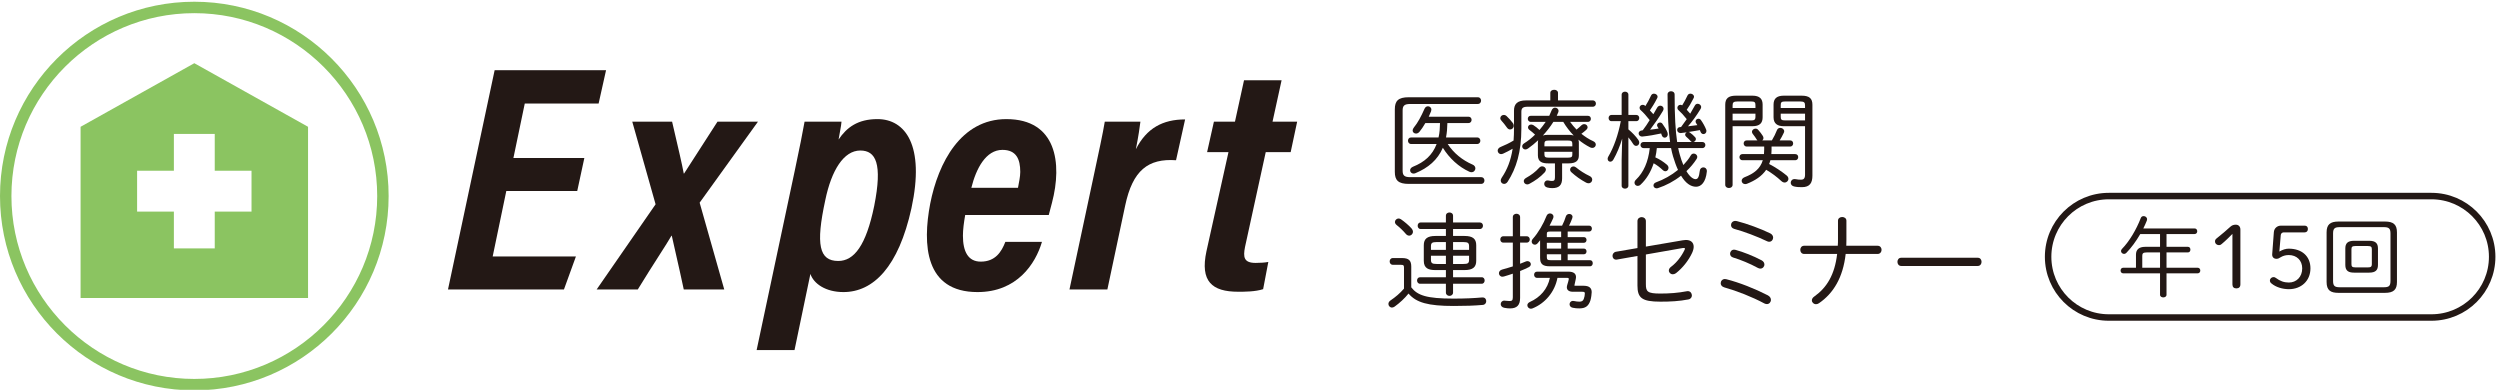 <?xml version="1.0" encoding="UTF-8"?><svg id="_レイヤー_2" xmlns="http://www.w3.org/2000/svg" viewBox="0 0 1257 196"><defs><style>.cls-1{fill:#8bc461;}.cls-2{fill:#231815;}.cls-3{fill:none;stroke:#231815;stroke-miterlimit:10;stroke-width:3.257px;}</style></defs><g><path class="cls-1" d="m97.7,6.616c50.705,0,91.956,41.251,91.956,91.956s-41.251,91.956-91.956,91.956S5.745,149.276,5.745,98.571,46.996,6.616,97.7,6.616m0-5.745C43.742.871,0,44.613,0,98.571s43.742,97.7,97.7,97.7,97.701-43.742,97.701-97.7S151.659.871,97.7.871h0Z"/><path class="cls-1" d="m97.7,31.777l-57.184,31.975v86.082h114.368V63.752l-57.184-31.975Zm28.766,74.612h-18.493v18.493h-20.545v-18.493h-18.493v-20.552h18.493v-18.5h20.545v18.5h18.493v20.552Z"/></g><g><path class="cls-2" d="m290.235,96.039h-35.667l-6.844,32.899h41.855l-6.025,16.611h-58.302l23.455-110.255h56.019l-3.742,16.773h-37.131l-5.705,27.362h35.667l-3.579,16.611Z"/><path class="cls-2" d="m337.935,61.188c3.097,13.191,5.049,21.659,5.862,26.057h.163c3.422-5.374,9.284-14.333,16.779-26.057h20.358l-29.317,40.713,12.375,43.647h-20.358c-2.766-13.029-5.043-22.313-6.025-27.034h-.163c-2.278,4.07-9.279,14.493-16.936,27.034h-20.683l29.642-42.831-11.724-41.529h20.027Z"/><path class="cls-2" d="m399.649,85.616c2.446-11.399,3.91-19.054,4.886-24.428h18.568c-.163,2.443-.976,5.7-1.464,8.956,4.067-6.025,9.604-10.26,19.539-10.26,14.008,0,23.943,13.191,17.104,44.786-6.519,29.642-19.219,42.183-34.203,42.183-8.959,0-14.984-4.235-16.611-9.122l-7.983,38.273h-19.051l19.214-90.388Zm21.828,45.602c7.977,0,14.002-7.82,18.075-27.687,4.235-21.334.813-27.85-7.001-27.85-8.308,0-14.496,9.935-17.592,24.919-4.886,22.473-3.091,30.618,6.519,30.618Z"/><path class="cls-2" d="m485.299,108.092c-.651,3.745-1.139,7.326-1.139,10.423,0,7.98,2.609,13.029,8.959,13.029,7.326,0,10.423-4.886,12.375-9.935h18.406c-3.259,11.074-12.543,25.244-32.408,25.244-26.546,0-27.69-23.943-23.78-44.463,4.073-20.683,15.472-42.505,38.27-42.505,25.244,0,28.178,22.15,22.966,42.017l-1.627,6.19h-42.023Zm26.551-13.682c.488-2.768,1.139-5.537,1.139-7.98,0-6.35-1.958-11.074-8.959-11.074-8.308,0-13.194,9.284-15.634,19.054h23.455Z"/><path class="cls-2" d="m591.307,80.567c-14.008-.976-21.822,5.049-25.569,22.801l-8.953,42.18h-19.056l11.887-55.697c2.934-13.845,4.886-22.638,5.862-28.663h17.918c-.488,3.582-.813,6.35-2.283,13.842,5.374-10.586,13.52-14.984,24.756-14.984l-4.561,20.521Z"/><path class="cls-2" d="m610.352,61.188h10.586l4.561-20.846h18.888l-4.561,20.846h12.381l-3.259,15.306h-12.538l-10.423,47.72c-.976,5.049-.651,7.98,5.374,7.98,2.278,0,4.723-.163,6.35-.488l-2.609,13.679c-3.904,1.301-9.441,1.301-12.538,1.301-13.194,0-19.219-5.211-15.96-20.355l11.074-49.837h-10.748l3.422-15.306Z"/></g><g><path class="cls-2" d="m701.319,54.931c0-4.182,1.694-6.036,6.99-6.036h34.68c1.161,0,1.694.847,1.694,1.694s-.533,1.694-1.694,1.694h-33.939c-2.962,0-3.809.9-3.809,3.282v30.231c0,2.381.847,3.282,3.809,3.282h35.633c1.161,0,1.694.847,1.694,1.694s-.533,1.694-1.694,1.694h-36.374c-5.296,0-6.99-1.851-6.99-6.033v-31.502Zm26.579,17.472c3.018,4.606,7.411,8.151,12.443,10.322,1.06.424,1.481,1.217,1.481,1.961,0,.951-.791,1.905-1.958,1.905-.32,0-.69-.053-1.111-.264-5.245-2.384-9.957-6.67-13.29-12.019-2.648,6.143-7.411,10.112-13.766,12.759-.37.16-.684.213-1.004.213-1.004,0-1.694-.797-1.694-1.644,0-.634.421-1.374,1.43-1.798,5.823-2.331,9.795-5.826,11.91-11.436h-12.863c-1.01,0-1.537-.847-1.537-1.644,0-.847.527-1.641,1.537-1.641h13.817c.583-2.381.69-4.816.74-7.251h-7.36c-.954,1.641-1.958,3.175-2.962,4.392-.533.637-1.167.9-1.75.9-.898,0-1.694-.637-1.694-1.534,0-.477.213-1.007.64-1.537,1.958-2.381,3.652-5.559,5.346-9.424.37-.847,1.06-1.217,1.745-1.217.847,0,1.694.637,1.694,1.694,0,.266-.05.53-.157.847-.37.9-.74,1.801-1.167,2.701h20.016c1.004,0,1.531.794,1.531,1.588s-.527,1.59-1.531,1.59h-10.642c-.056,2.435-.213,4.869-.69,7.251h15.674c1.055,0,1.588.794,1.588,1.641,0,.797-.533,1.644-1.588,1.644h-14.827Z"/><path class="cls-2" d="m764.94,64.725c0,11.646-2.541,19.906-6.883,26.63-.527.794-1.167,1.111-1.801,1.111-.898,0-1.694-.687-1.694-1.694,0-.424.163-.951.533-1.481,2.698-3.972,4.55-8.577,5.453-14.507-1.537.9-3.125,1.694-4.712,2.435-.37.16-.74.266-1.06.266-1.06,0-1.745-.847-1.745-1.747,0-.69.471-1.484,1.588-1.907,1.958-.794,4.235-1.851,6.406-3.175.157-1.961.208-3.972.208-5.983v-9.054c0-3.335,1.694-5.136,6.036-5.136h12.229v-3.812c0-1.004.954-1.534,1.958-1.534.954,0,1.907.53,1.907,1.534v3.812h17.474c1.055,0,1.588.794,1.588,1.59s-.533,1.588-1.588,1.588h-32.722c-2.384,0-3.175.687-3.175,2.541v8.524Zm-4.291-2.858c.376.474.477.951.477,1.374,0,1.06-.847,1.854-1.851,1.854-.527,0-1.111-.266-1.588-.954-.847-1.217-1.907-2.541-2.698-3.388-.426-.424-.64-.9-.64-1.324,0-.9.797-1.641,1.75-1.641.477,0,1.004.16,1.481.637,1.06.951,2.171,2.275,3.069,3.442Zm17.794,20.277c-2.917,0-5.189-.69-5.189-4.025v-6.3c0-.477.05-.9.157-1.324-1.644,1.537-3.388,2.965-5.133,4.182-.477.317-.903.477-1.324.477-.903,0-1.593-.74-1.593-1.534,0-.53.269-1.114.954-1.537,1.963-1.217,3.815-2.698,5.509-4.392-.954-.9-1.907-1.694-2.704-2.278-.578-.424-.841-.9-.841-1.377,0-.794.684-1.428,1.588-1.428.314,0,.684.107,1.111.317,1.111.687,2.115,1.534,3.069,2.435,1.111-1.324,2.171-2.645,3.125-4.076h-7.467c-1.004,0-1.531-.794-1.531-1.537,0-.794.527-1.534,1.531-1.534h9.267c.421-.9.791-1.801,1.167-2.701.37-.951,1.055-1.374,1.745-1.374.898,0,1.745.634,1.745,1.641,0,.21-.05.477-.157.74-.213.583-.477,1.114-.74,1.694h15.618c1.06,0,1.537.74,1.537,1.534,0,.743-.477,1.537-1.537,1.537h-8.897c.954,1.377,2.07,2.648,3.231,3.865.847-.69,1.75-1.43,2.541-2.224.426-.37.847-.53,1.273-.53.954,0,1.745.69,1.745,1.588,0,.426-.213.847-.634,1.273-.797.74-1.644,1.374-2.491,2.011,1.857,1.481,3.865,2.805,5.93,3.705.954.424,1.324,1.111,1.324,1.747,0,.847-.684,1.641-1.745,1.641-.32,0-.69-.053-1.111-.264-2.064-1.06-4.078-2.384-5.879-3.865.157.527.213,1.057.213,1.588v6.3c0,2.595-1.38,4.025-5.189,4.025h-3.231v7.517c0,3.442-1.531,4.923-4.976,4.923-.954,0-1.638-.107-2.485-.317-1.06-.264-1.537-1.057-1.537-1.801,0-.9.583-1.747,1.694-1.747.157,0,.37,0,.527.053.69.16,1.111.213,1.694.213,1.01,0,1.487-.317,1.487-1.854v-6.987h-3.388Zm-3.018,1.481c.948,0,1.851.74,1.851,1.694,0,.424-.213.9-.634,1.377-2.171,2.381-4.875,4.235-7.624,5.716-.37.213-.797.32-1.116.32-1.004,0-1.745-.797-1.745-1.644,0-.581.32-1.164,1.167-1.641,2.541-1.428,4.712-3.015,6.563-5.082.477-.527,1.004-.74,1.537-.74Zm5.61-22.341c-1.537,2.488-3.338,4.712-5.296,6.883.847-.32,1.801-.37,2.704-.37h10.215c.847,0,1.745.05,2.592.317-2.008-2.064-3.759-4.342-5.24-6.83h-4.976Zm9.531,11.065c0-1.324-.426-1.694-2.334-1.694h-9.368c-1.907,0-2.328.37-2.328,1.694v1.217h14.03v-1.217Zm-2.334,6.934c2.07,0,2.334-.474,2.334-1.694v-1.271h-14.03v1.271c0,1.324.421,1.694,2.328,1.694h9.368Zm11.012,9.214c.954.424,1.324,1.164,1.324,1.851,0,.954-.74,1.801-1.851,1.801-.37,0-.797-.107-1.217-.317-2.861-1.537-5.189-3.231-7.36-5.189-.477-.424-.69-.9-.69-1.377,0-.847.746-1.588,1.694-1.588.426,0,.853.16,1.324.53,1.857,1.534,4.291,3.122,6.777,4.289Z"/><path class="cls-2" d="m815.366,47.624c0-1.057.853-1.534,1.694-1.534.853,0,1.694.477,1.694,1.534v10.165h3.972c1.01,0,1.487.794,1.487,1.537,0,.794-.477,1.588-1.487,1.588h-3.972v4.129c1.963,1.641,3.658,3.388,5.032,5.346.32.477.426.9.426,1.324,0,.954-.746,1.641-1.537,1.641-.583,0-1.111-.317-1.537-1.004-.634-1.06-1.481-2.224-2.384-3.285v24.302c0,1.007-.841,1.484-1.694,1.484-.841,0-1.694-.477-1.694-1.484v-12.97l.269-10.695c-1.111,3.759-2.704,7.517-4.398,10.482-.421.794-1.055,1.114-1.588,1.114-.74,0-1.324-.583-1.324-1.43,0-.317.056-.687.32-1.111,2.754-4.608,4.976-10.959,6.3-17.842h-4.712c-.954,0-1.43-.794-1.43-1.588,0-.743.477-1.537,1.43-1.537h5.133v-10.165Zm17.688,26.843c-.163,1.534-.37,3.122-.746,4.659,2.07.9,4.078,2.224,5.772,3.652.634.53.847,1.114.847,1.641,0,.954-.74,1.694-1.588,1.694-.421,0-.847-.157-1.217-.527-1.374-1.324-3.018-2.595-4.656-3.495-1.43,4.392-3.708,8.101-6.62,10.799-.477.424-.954.583-1.38.583-.898,0-1.638-.69-1.638-1.588,0-.477.213-1.06.791-1.59,3.708-3.545,6.143-8.894,6.883-15.828h-3.069c-1.06,0-1.588-.794-1.588-1.537,0-.794.527-1.534,1.588-1.534h13.29c-.847-5.77-1.273-13.5-1.273-23.929,0-1.06.847-1.59,1.75-1.59.898,0,1.801.53,1.801,1.641,0,10.695.421,18.212,1.268,23.878h7.467c-.213-.053-.37-.16-.533-.317-.527-.637-1.588-1.641-2.379-2.331-.37-.317-.533-.687-.533-1.004,0-.53.37-1.007.847-1.22-1.004.107-1.958.266-2.962.373h-.213c-1.06,0-1.694-.794-1.694-1.537s.477-1.481,1.644-1.481h.314c1.01-1.324,1.958-2.648,2.861-3.972-1.588-2.011-2.861-3.388-4.129-4.499-.426-.37-.583-.794-.583-1.217,0-.794.69-1.484,1.481-1.484.32,0,.634.053.954.264.903-1.428,1.694-2.911,2.648-4.923.32-.687.898-.954,1.481-.954.903,0,1.801.637,1.801,1.537,0,.21-.05.477-.213.74-1.268,2.541-2.278,4.182-3.439,5.823.583.637,1.161,1.324,1.745,1.961.797-1.324,1.588-2.701,2.334-4.078.314-.634.898-.9,1.425-.9.847,0,1.75.69,1.75,1.641,0,.32-.107.637-.32,1.007-2.064,3.388-4.129,6.196-6.3,8.684,1.588-.16,3.125-.373,4.712-.583-.213-.37-.421-.687-.634-1.007-.213-.317-.264-.581-.264-.898,0-.743.684-1.324,1.425-1.324.426,0,.903.157,1.273.687.954,1.324,2.014,3.228,2.592,4.712.107.264.163.53.163.794,0,.9-.74,1.534-1.487,1.534-.578,0-1.217-.37-1.531-1.271-.107-.21-.163-.477-.264-.74-1.907.317-3.815.69-5.722.954.264.053.533.157.74.317.847.583,2.014,1.641,2.648,2.381.213.266.32.583.32.847,0,.69-.583,1.324-1.217,1.484h4.449c1.004,0,1.531.74,1.531,1.534,0,.743-.527,1.537-1.531,1.537h-12.128c.213,1.111.477,2.171.746,3.122.578,2.067,1.161,3.865,1.851,5.402,1.43-1.537,2.754-3.125,3.708-4.819.37-.687.948-.954,1.531-.954.903,0,1.75.743,1.75,1.694,0,.317-.107.637-.32,1.007-1.43,2.224-3.175,4.289-5.133,6.14,1.694,2.861,3.388,4.025,4.606,4.025,1.055,0,1.745-.847,2.115-4.235.107-1.111.954-1.694,1.801-1.694.898,0,1.745.634,1.745,1.801v.264c-.527,5.453-2.911,7.677-5.397,7.677-2.754,0-5.296-1.801-7.573-5.559-3.545,2.805-7.568,4.923-11.595,6.246-.264.107-.471.107-.74.107-.898,0-1.531-.687-1.531-1.43,0-.634.421-1.271,1.324-1.588,3.809-1.377,7.725-3.545,11.012-6.246-.903-1.907-1.694-4.182-2.491-6.777-.37-1.217-.69-2.648-1.004-4.182h-7.147Zm-5.772-21.124c1.004-1.537,1.851-3.125,2.861-5.296.314-.687.898-.954,1.481-.954.898,0,1.801.637,1.801,1.537,0,.21-.056.477-.213.74-1.374,2.701-2.435,4.342-3.652,6.14.583.583,1.161,1.22,1.745,1.907.634-1.111,1.324-2.224,1.907-3.282.37-.69,1.004-1.007,1.588-1.007.847,0,1.644.637,1.644,1.534,0,.373-.107.743-.37,1.167-1.857,3.122-4.291,6.617-6.406,9.371,1.425-.16,2.855-.32,4.286-.583-.157-.264-.32-.583-.527-.847-.163-.264-.264-.583-.264-.847,0-.74.74-1.324,1.481-1.324.421,0,.898.16,1.217.637,1.111,1.534,1.958,2.858,2.541,4.392.107.32.157.583.157.847,0,1.06-.74,1.747-1.537,1.747-.634,0-1.268-.424-1.531-1.324-.107-.264-.163-.53-.264-.794-3.181.69-6.199,1.217-9.374,1.537h-.264c-1.06,0-1.694-.797-1.694-1.59,0-.687.527-1.324,1.638-1.481l.426-.053c1.268-1.641,2.435-3.388,3.495-5.136-1.644-2.118-3.231-3.865-4.499-4.976-.426-.37-.583-.794-.583-1.217,0-.794.69-1.484,1.537-1.484.37,0,.791.053,1.217.477l.157.16Z"/><path class="cls-2" d="m871.15,92.943c0,1.06-.898,1.588-1.851,1.588-.898,0-1.851-.527-1.851-1.588v-40.236c0-3.125,1.425-4.606,5.453-4.606h8.202c3.708,0,5.139,1.641,5.139,4.499v6.353c0,2.914-1.43,4.502-5.139,4.502h-9.952v29.488Zm11.489-40.076c0-1.43-.37-1.854-2.278-1.854h-6.67c-2.115,0-2.541.53-2.541,2.011v1.271h11.489v-1.428Zm-2.278,7.677c1.43,0,2.278-.107,2.278-1.801v-1.588h-11.489v3.388h9.211Zm-2.171,13.13c-.948,0-1.481-.794-1.481-1.537,0-.794.533-1.534,1.481-1.534h5.458c-.107-.107-.213-.213-.32-.37-.69-1.114-1.217-1.854-2.014-2.861-.314-.37-.421-.74-.421-1.111,0-.9.898-1.588,1.801-1.588.477,0,1.004.21,1.374.687.847.954,1.481,1.747,2.221,2.911.269.373.37.794.37,1.114,0,.477-.208.9-.578,1.217h4.813c1.116-1.907,1.801-3.282,2.541-5.136.32-.847,1.01-1.164,1.694-1.164.954,0,1.963.687,1.963,1.694,0,.21-.056.527-.213.794-.74,1.534-1.273,2.595-2.064,3.812h5.296c1.004,0,1.481.74,1.481,1.534,0,.743-.477,1.537-1.481,1.537h-9.374v1.747c0,.74-.05,1.428-.107,2.064h12.022c1.004,0,1.481.74,1.481,1.534,0,.74-.477,1.534-1.481,1.534h-12.499c-.157.637-.37,1.271-.634,1.907,2.968,1.534,6.036,3.545,8.791,5.77.634.53.898,1.114.898,1.694,0,1.007-.847,1.854-1.907,1.854-.477,0-1.055-.213-1.588-.69-2.328-2.168-4.869-4.076-7.674-5.716-2.227,3.282-5.666,5.453-9.688,7.04-.32.107-.583.16-.903.16-1.004,0-1.745-.794-1.745-1.641,0-.69.421-1.377,1.43-1.801,4.763-1.851,7.887-4.235,9.211-8.577h-10.272c-.954,0-1.481-.794-1.481-1.534,0-.794.527-1.534,1.481-1.534h10.855c.05-.743.107-1.537.107-2.384v-1.428h-8.847Zm18.692-10.218c-3.069,0-5.139-1.217-5.139-4.502v-6.353c0-2.858,1.43-4.499,5.139-4.499h8.948c4.022,0,5.453,1.481,5.453,4.606v35.577c0,3.652-1.273,5.823-5.296,5.823-1.481,0-2.592-.05-3.972-.37-1.111-.264-1.638-1.057-1.638-1.851,0-.954.684-1.854,1.958-1.854.157,0,.32,0,.527.053.954.21,1.907.264,2.811.264,1.161,0,1.902-.634,1.902-2.488v-24.405h-10.692Zm10.692-10.431c0-1.481-.421-2.011-2.485-2.011h-7.467c-1.907,0-2.278.424-2.278,1.854v1.428h12.229v-1.271Zm0,4.132h-12.229v1.588c0,1.377.37,1.801,2.278,1.801h9.952v-3.388Z"/><path class="cls-2" d="m709.583,144.477c3.125,4.022,7.624,5.663,21.227,5.663,5.823,0,10.221-.21,14.4-.581h.264c1.217,0,1.801.898,1.801,1.851,0,.9-.527,1.801-1.745,1.907-4.235.37-8.633.527-14.563.527-12.97,0-18.899-1.694-22.765-6.246-1.902,2.384-4.342,4.659-6.984,6.566-.477.317-.903.477-1.324.477-1.01,0-1.801-.847-1.801-1.801,0-.637.314-1.324,1.161-1.854,2.278-1.534,4.662-3.492,6.676-5.876v-10.482c0-1.271-.269-1.484-1.857-1.484h-3.759c-1.06,0-1.588-.847-1.588-1.694s.527-1.694,1.588-1.694h4.662c3.388,0,4.606,1.271,4.606,4.289v10.431Zm.157-29.597c.477.583.69,1.167.69,1.644,0,1.111-.903,1.958-1.907,1.958-.527,0-1.167-.264-1.694-.9-1.273-1.534-3.175-3.335-4.606-4.446-.583-.477-.847-1.007-.847-1.537,0-.9.847-1.747,1.851-1.747.37,0,.797.16,1.217.424,1.75,1.217,3.972,3.071,5.296,4.606Zm12.016,20.913c-3.388,0-5.873-.794-5.873-4.659v-7.834c0-3.178,1.694-4.659,5.873-4.659h5.245v-3.495h-12.706c-1.01,0-1.487-.847-1.487-1.641,0-.847.477-1.641,1.487-1.641h12.706v-3.388c0-1.114.898-1.641,1.795-1.641.903,0,1.801.527,1.801,1.641v3.388h13.503c1.004,0,1.537.794,1.537,1.641,0,.794-.533,1.641-1.537,1.641h-13.503v3.495h5.772c4.185,0,5.879,1.481,5.879,4.659v7.834c0,3.178-1.694,4.659-5.879,4.659h-5.772v3.601h14.35c1.06,0,1.537.794,1.537,1.641,0,.794-.477,1.641-1.537,1.641h-14.35v4.446c0,1.06-.898,1.641-1.801,1.641-.898,0-1.795-.581-1.795-1.641v-4.446h-12.975c-1.004,0-1.531-.847-1.531-1.641,0-.847.527-1.641,1.531-1.641h12.975v-3.601h-5.245Zm.583-14.083c-2.328,0-2.855.477-2.855,2.118v1.801h7.517v-3.918h-4.662Zm4.662,11.012v-4.129h-7.517v2.011c0,1.644.527,2.118,2.855,2.118h4.662Zm11.646-8.894c0-1.641-.527-2.118-2.861-2.118h-5.189v3.918h8.05v-1.801Zm-2.861,8.894c2.227,0,2.861-.37,2.861-2.118v-2.011h-8.05v4.129h5.189Z"/><path class="cls-2" d="m764.306,149.823c0,3.652-1.644,5.242-5.032,5.242-.74,0-1.851-.053-3.018-.32-1.161-.264-1.694-1.057-1.694-1.851,0-.9.69-1.747,1.801-1.747.157,0,.32.053.477.053.898.104,1.537.157,2.115.157,1.167,0,1.694-.264,1.694-1.851v-11.912c-1.481.477-2.962,1.004-4.499,1.43-.264.05-.477.104-.74.104-1.06,0-1.745-.847-1.745-1.747,0-.74.477-1.534,1.588-1.851,1.851-.477,3.652-1.06,5.397-1.588v-11.966h-4.813c-1.01,0-1.487-.794-1.487-1.588s.477-1.59,1.487-1.59h4.813v-9.635c0-1.111.903-1.694,1.857-1.694.898,0,1.801.583,1.801,1.694v9.635h3.332c1.01,0,1.537.794,1.537,1.59s-.527,1.588-1.537,1.588h-3.332v10.642c1.055-.37,2.064-.797,2.911-1.167.264-.104.583-.157.791-.157,1.01,0,1.694.74,1.694,1.534,0,.583-.37,1.217-1.217,1.588-1.268.637-2.698,1.271-4.179,1.854v13.553Zm8.521-10.112c-1.004,0-1.481-.794-1.481-1.588,0-.743.477-1.537,1.481-1.537h15.674c2.749,0,3.916,1.007,3.916,2.754,0,.264-.05.581-.107.9-.314,1.588-.477,2.328-.69,3.228l.107.21h4.449c3.018,0,4.129,1.22,4.129,3.231,0,.74-.264,2.965-.634,4.129-.954,2.858-2.491,4.025-5.559,4.025-1.167,0-2.115-.053-3.338-.32-1.111-.21-1.588-1.004-1.588-1.747,0-.847.583-1.694,1.694-1.694.163,0,.32,0,.533.053.954.213,1.851.32,2.698.32,1.217,0,1.851-.373,2.221-1.377.32-.847.533-1.854.533-2.754,0-.634-.264-.847-1.324-.847h-4.662c-2.008,0-3.069-.847-3.069-2.275,0-.37.107-.743.213-1.164.264-.954.791-2.541.791-2.968,0-.421-.264-.581-.954-.581h-4.763c-1.324,7.04-6.193,12.813-12.549,15.354-.264.104-.527.157-.791.157-1.06,0-1.801-.847-1.801-1.747,0-.581.37-1.217,1.268-1.641,5.245-2.328,8.948-6.563,10.058-12.123h-6.457Zm15.404-8.894h11.225c.954,0,1.38.74,1.38,1.534,0,.743-.426,1.537-1.38,1.537h-20.274c-3.495,0-4.819-1.167-4.819-4.235v-8.844c-.426.53-.847,1.06-1.273,1.537-.421.477-.954.687-1.374.687-.847,0-1.588-.687-1.588-1.534,0-.477.157-.954.634-1.484,2.648-2.911,5.402-7.677,6.827-11.436.32-.847,1.06-1.271,1.75-1.271.898,0,1.745.637,1.745,1.59,0,.317-.05.634-.208.951-.477,1.114-1.116,2.331-1.75,3.601h6.3c.797-1.588,1.487-3.228,1.857-4.552.264-.9,1.004-1.324,1.745-1.324.847,0,1.644.527,1.644,1.481,0,.213-.056.477-.163.74-.421,1.22-1.004,2.491-1.588,3.655h10.114c.898,0,1.374.74,1.374,1.481s-.477,1.484-1.374,1.484h-10.804v2.805h8.157c.898,0,1.324.69,1.324,1.43,0,.687-.426,1.43-1.324,1.43h-8.157v2.911h8.157c.898,0,1.324.687,1.324,1.428,0,.69-.426,1.43-1.324,1.43h-8.157v2.965Zm-3.282-14.4h-5.346c-1.537,0-1.851.21-1.851,1.217v1.588h7.197v-2.805Zm0,5.666h-7.197v2.911h7.197v-2.911Zm-7.197,5.77v1.481c0,1.167.37,1.484,1.907,1.484h5.29v-2.965h-7.197Z"/><path class="cls-2" d="m846.13,120.809c.527-.104,1.06-.157,1.537-.157,2.485,0,3.916,1.271,3.916,3.442,0,.847-.264,1.905-.797,3.071-1.694,3.652-4.712,7.57-8.151,10.215-.527.37-1.06.53-1.537.53-1.111,0-2.008-.847-2.008-1.905,0-.583.314-1.271,1.111-1.854,2.698-2.011,5.189-5.136,6.777-8.471.107-.264.213-.477.213-.637,0-.264-.163-.37-.583-.37-.163,0-.37,0-.634.053l-18.428,3.231v14.824c0,3.812.69,4.816,7.31,4.816,4.606,0,8.841-.317,13.284-1.164.163-.053.32-.053.477-.053,1.324,0,2.064,1.114,2.064,2.171,0,.9-.578,1.801-1.795,2.011-4.662.9-9.004,1.114-14.03,1.114-9.374,0-11.545-1.907-11.545-8.101v-14.877l-10.272,1.801c-.157.053-.314.053-.421.053-1.217,0-1.851-.954-1.851-1.907,0-.9.578-1.854,1.745-2.064l10.799-1.854v-13.553c0-1.324,1.06-2.011,2.12-2.011,1.055,0,2.115.687,2.115,2.011v12.813l18.585-3.178Z"/><path class="cls-2" d="m888.782,148.446c1.167.583,1.644,1.484,1.644,2.331,0,1.111-.847,2.118-2.014,2.118-.421,0-.847-.107-1.268-.317-6.249-3.338-13.823-6.303-20.223-8.101-1.223-.37-1.75-1.217-1.75-2.064,0-1.06.797-2.12,2.12-2.12.208,0,.471.053.74.107,6.614,1.694,14.238,4.712,20.751,8.047Zm-3.069-17.575c1.004.53,1.43,1.324,1.43,2.118,0,1.057-.847,2.064-2.014,2.064-.426,0-.847-.107-1.324-.37-3.972-2.171-8.628-4.078-12.336-5.189-1.111-.317-1.588-1.111-1.588-1.958,0-1.007.797-2.014,2.014-2.014.208,0,.477.053.74.107,3.865,1.06,8.998,3.071,13.076,5.242Zm4.342-13.553c1.055.53,1.481,1.377,1.481,2.171,0,1.057-.797,2.064-1.958,2.064-.37,0-.74-.053-1.111-.266-4.981-2.381-11.382-4.816-16.465-6.193-1.167-.317-1.644-1.111-1.644-1.958,0-1.007.791-2.064,2.171-2.064.264,0,.527.05.791.104,5.032,1.271,11.966,3.812,16.734,6.143Z"/><path class="cls-2" d="m924.034,123.564c.107-1.06.107-2.171.107-3.335v-9.265c0-1.217,1.055-1.854,2.115-1.854s2.12.637,2.12,1.854v9.741c0,.951-.056,1.905-.056,2.858h15.724c1.324,0,2.014,1.007,2.014,2.064,0,1.007-.69,2.064-2.014,2.064h-16.038c-1.324,11.806-6.143,19.803-13.447,24.778-.533.37-1.01.477-1.487.477-1.161,0-2.064-.9-2.064-1.907,0-.687.37-1.377,1.217-1.958,6.3-4.449,10.272-10.959,11.489-21.39h-16.571c-1.324,0-1.958-1.057-1.958-2.064,0-1.057.634-2.064,1.958-2.064h16.891Z"/><path class="cls-2" d="m994.425,129.6c1.268,0,1.902,1.004,1.902,2.064,0,1.004-.634,2.064-1.902,2.064h-38.489c-1.273,0-1.907-1.06-1.907-2.064,0-1.06.634-2.064,1.907-2.064h38.489Z"/></g><g><path class="cls-3" d="m1222.535,159.643h-162.211c-16.863,0-30.529-13.67-30.529-30.529s13.666-30.529,30.529-30.529h162.211c16.863,0,30.529,13.67,30.529,30.529s-13.666,30.529-30.529,30.529Z"/><g><path class="cls-2" d="m1073.966,128.063c0-2.463,1.363-3.961,4.712-3.961h7.388v-6.423h-9.941c-2.115,3.652-4.578,6.995-7.04,9.506-.353.351-.752.482-1.1.482-.797,0-1.543-.659-1.543-1.453,0-.351.174-.746.527-1.1,3.652-3.739,7.22-9.725,9.419-15.489.264-.704.836-.968,1.453-.968.836,0,1.711.617,1.711,1.585,0,.219-.039.44-.129.704-.527,1.276-1.1,2.595-1.761,3.916h25.788c.875,0,1.318.704,1.318,1.408s-.443,1.408-1.318,1.408h-14.125v6.423h10.782c.836,0,1.229.704,1.229,1.408s-.393,1.408-1.229,1.408h-10.782v7.702h15.663c.881,0,1.318.704,1.318,1.408s-.438,1.408-1.318,1.408h-15.663v10.779c0,.881-.791,1.321-1.627,1.321-.797,0-1.632-.44-1.632-1.321v-10.779h-18.524c-.881,0-1.318-.704-1.318-1.408s.438-1.408,1.318-1.408h6.423v-6.558Zm12.1,6.558v-7.702h-6.687c-1.801,0-2.244.485-2.244,1.717v5.986h8.931Z"/><path class="cls-2" d="m1122.463,117.592c-1.543,1.582-3.433,3.475-5.458,5.147-.438.395-.836.527-1.273.527-1.1,0-2.025-.746-2.025-1.935,0-.572.219-.968.791-1.453,2.552-2.022,5.021-4.134,6.995-5.938.797-.704,1.632-.97,2.687-.97,1.408,0,2.289,1.013,2.289,2.421v27.589c0,1.321-.752,2.025-2.025,2.025s-1.98-.704-1.98-2.025v-25.387Z"/><path class="cls-2" d="m1146.069,126.481c1.677-1.013,3.349-1.453,4.712-1.453,6.642,0,10.911,3.829,10.911,9.901,0,6.378-4.751,10.471-10.827,10.471-3.299,0-6.597-1.055-8.751-2.861-.617-.482-.797-.923-.797-1.495,0-1.013.926-1.717,1.806-1.717.393,0,.662.045,1.144.395,2.199,1.63,4.134,2.334,6.597,2.334,3.742,0,6.692-2.771,6.692-7.127,0-4.005-2.777-6.69-6.777-6.69-1.717,0-3.035.485-4.05,1.1-.926.572-1.318.794-2.109.794-1.324,0-2.16-.836-2.16-2.07v-.174l.836-11.133c.135-1.98,1.672-3.301,3.607-3.301h11.882c1.015,0,1.627.617,1.627,1.672s-.611,1.717-1.627,1.717h-10.602c-.707,0-1.363.617-1.408,1.321l-.707,8.317Z"/><path class="cls-2" d="m1175.84,147.248c-3.961,0-6.025-1.186-6.025-5.456v-24.95c0-3.874,1.717-5.456,6.025-5.456h23.32c4.314,0,6.031,1.582,6.031,5.456v24.95c0,3.871-1.717,5.456-6.031,5.456h-23.32Zm22.708-2.816c2.463,0,3.388-.527,3.388-3.167v-23.895c0-2.552-.881-3.167-3.388-3.167h-22.091c-2.508,0-3.388.614-3.388,3.167v23.895c0,2.55.881,3.167,3.388,3.167h22.091Zm-14.877-7.349c-2.771,0-4.443-.836-4.443-3.871v-8.272c0-2.552,1.144-3.874,4.443-3.874h7.528c3.299,0,4.443,1.321,4.443,3.874v8.272c0,2.552-1.144,3.871-4.443,3.871h-7.528Zm6.911-2.639c1.318,0,1.98-.219,1.98-1.672v-7.394c0-1.231-.353-1.672-1.98-1.672h-6.294c-1.627,0-1.98.44-1.98,1.672v7.394c0,1.231.353,1.672,1.98,1.672h6.294Z"/></g></g></svg>
